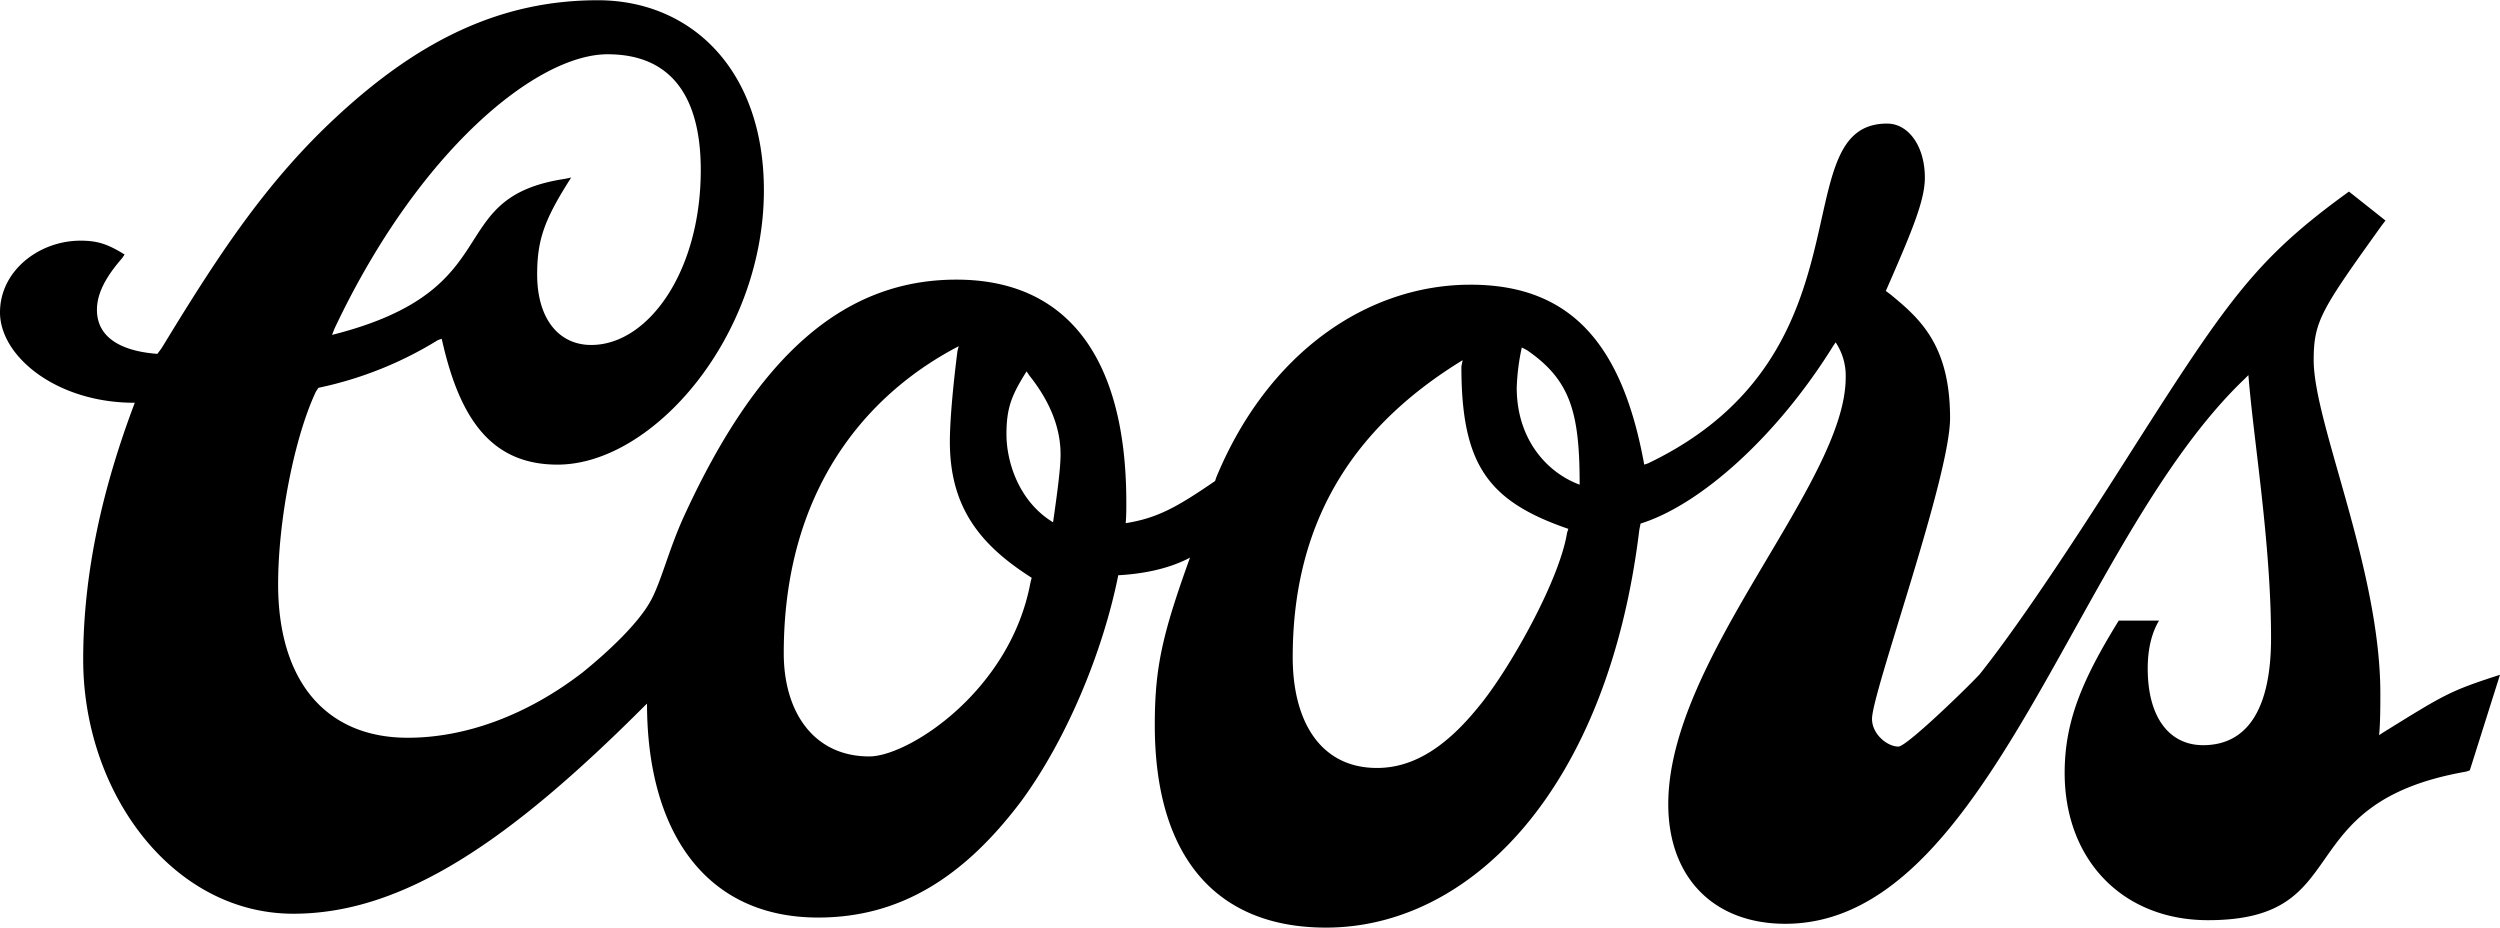 <svg xmlns="http://www.w3.org/2000/svg" width="2500" height="928" viewBox="0 0 36 13.356"><path d="M16.21 7.53c.453-.072.734-.227 1.287-.607l.018-.054c.743-1.794 2.174-2.773 3.661-2.773 1.468 0 2.192.888 2.501 2.591l.054-.018c3.298-1.577 1.921-4.893 3.443-4.893.309 0 .544.326.544.779 0 .326-.181.761-.562 1.631l.073.055c.417.344.852.725.852 1.776 0 .852-1.124 3.951-1.124 4.331 0 .218.217.399.38.399.127 0 1.105-.96 1.178-1.051.634-.797 1.522-2.174 2.03-2.972 1.522-2.392 1.902-2.972 3.28-3.969l.526.417-.055.072c-.87 1.214-.979 1.377-.979 1.939 0 .906.96 3.008.96 4.802 0 .163 0 .417-.018.598l.054-.036c.907-.562.961-.598 1.687-.834l-.435 1.377-.054.018c-2.591.453-1.559 2.139-3.715 2.139-1.232 0-2.065-.87-2.065-2.121 0-.743.253-1.341.779-2.193h.58c-.109.182-.163.417-.163.689 0 .725.326 1.105.797 1.105.652 0 .979-.544.979-1.541 0-1.377-.254-2.863-.326-3.788l-.054.054c-2.447 2.338-3.679 7.847-6.615 7.847-1.033 0-1.685-.67-1.685-1.722 0-2.102 2.555-4.621 2.555-6.144a.865.865 0 0 0-.145-.507l-.037.055c-.797 1.286-1.902 2.283-2.772 2.555l-.018.091c-.453 3.733-2.428 5.727-4.512 5.727-1.577 0-2.465-1.015-2.465-2.917 0-.833.109-1.305.507-2.411l-.036.019c-.308.154-.67.217-.997.235-.227 1.133-.761 2.392-1.404 3.262-.834 1.105-1.758 1.667-2.918 1.667-1.631 0-2.464-1.25-2.464-3.081l-.037.036c-1.921 1.921-3.461 2.99-5.056 2.99-1.74 0-3.026-1.74-3.026-3.661 0-1.269.29-2.501.743-3.697C.815 5.799 0 5.128 0 4.495c0-.599.562-1.033 1.16-1.033.253 0 .398.054.634.199l-.036.054c-.254.29-.362.525-.362.743 0 .417.38.598.87.634l.054-.072c.072-.109.616-1.033 1.142-1.758.471-.652.924-1.16 1.396-1.595C6.071.543 7.249 0 8.608 0 9.949 0 11 .997 11 2.736c0 2.102-1.595 3.951-2.972 3.951-.961 0-1.414-.67-1.667-1.812l-.054.018a5.364 5.364 0 0 1-1.722.688l-.036.055c-.308.653-.544 1.848-.544 2.773 0 1.396.688 2.211 1.867 2.211.833 0 1.722-.326 2.519-.942.38-.308.779-.688.96-.997.163-.272.272-.761.507-1.269 1.051-2.284 2.283-3.389 3.915-3.389 1.595 0 2.446 1.124 2.446 3.208 0 .1 0 .199-.009.299zM4.817 4.728l-.036.091c2.591-.652 1.559-1.976 3.353-2.247l.091-.019c-.382.598-.49.888-.49 1.396 0 .634.308 1.015.779 1.015.816 0 1.577-1.051 1.577-2.519 0-1.069-.435-1.667-1.341-1.667-1.015-.001-2.719 1.377-3.933 3.95zm16.227.546l.018-.091c-1.45.888-2.447 2.193-2.447 4.277 0 .924.399 1.595 1.214 1.595.543 0 1.015-.326 1.468-.888.435-.525 1.16-1.812 1.269-2.5l.018-.055c-1.16-.399-1.54-.925-1.54-2.338zm-7.257-.22l.018-.072c-1.359.707-2.519 2.102-2.519 4.421 0 .852.435 1.486 1.232 1.486.562 0 2.03-.942 2.32-2.501l.018-.072c-.743-.471-1.178-1.015-1.178-1.958 0-.271.036-.724.109-1.304zm8.199-.017L21.914 5a3.18 3.18 0 0 0-.073.58c0 .725.417 1.214.906 1.396 0-1.033-.127-1.504-.761-1.939zm-7.167.362l-.036-.055c-.217.344-.29.526-.29.906s.163.924.616 1.232l.055.036c.054-.38.108-.761.108-.979 0-.397-.163-.777-.453-1.14z"/></svg>
